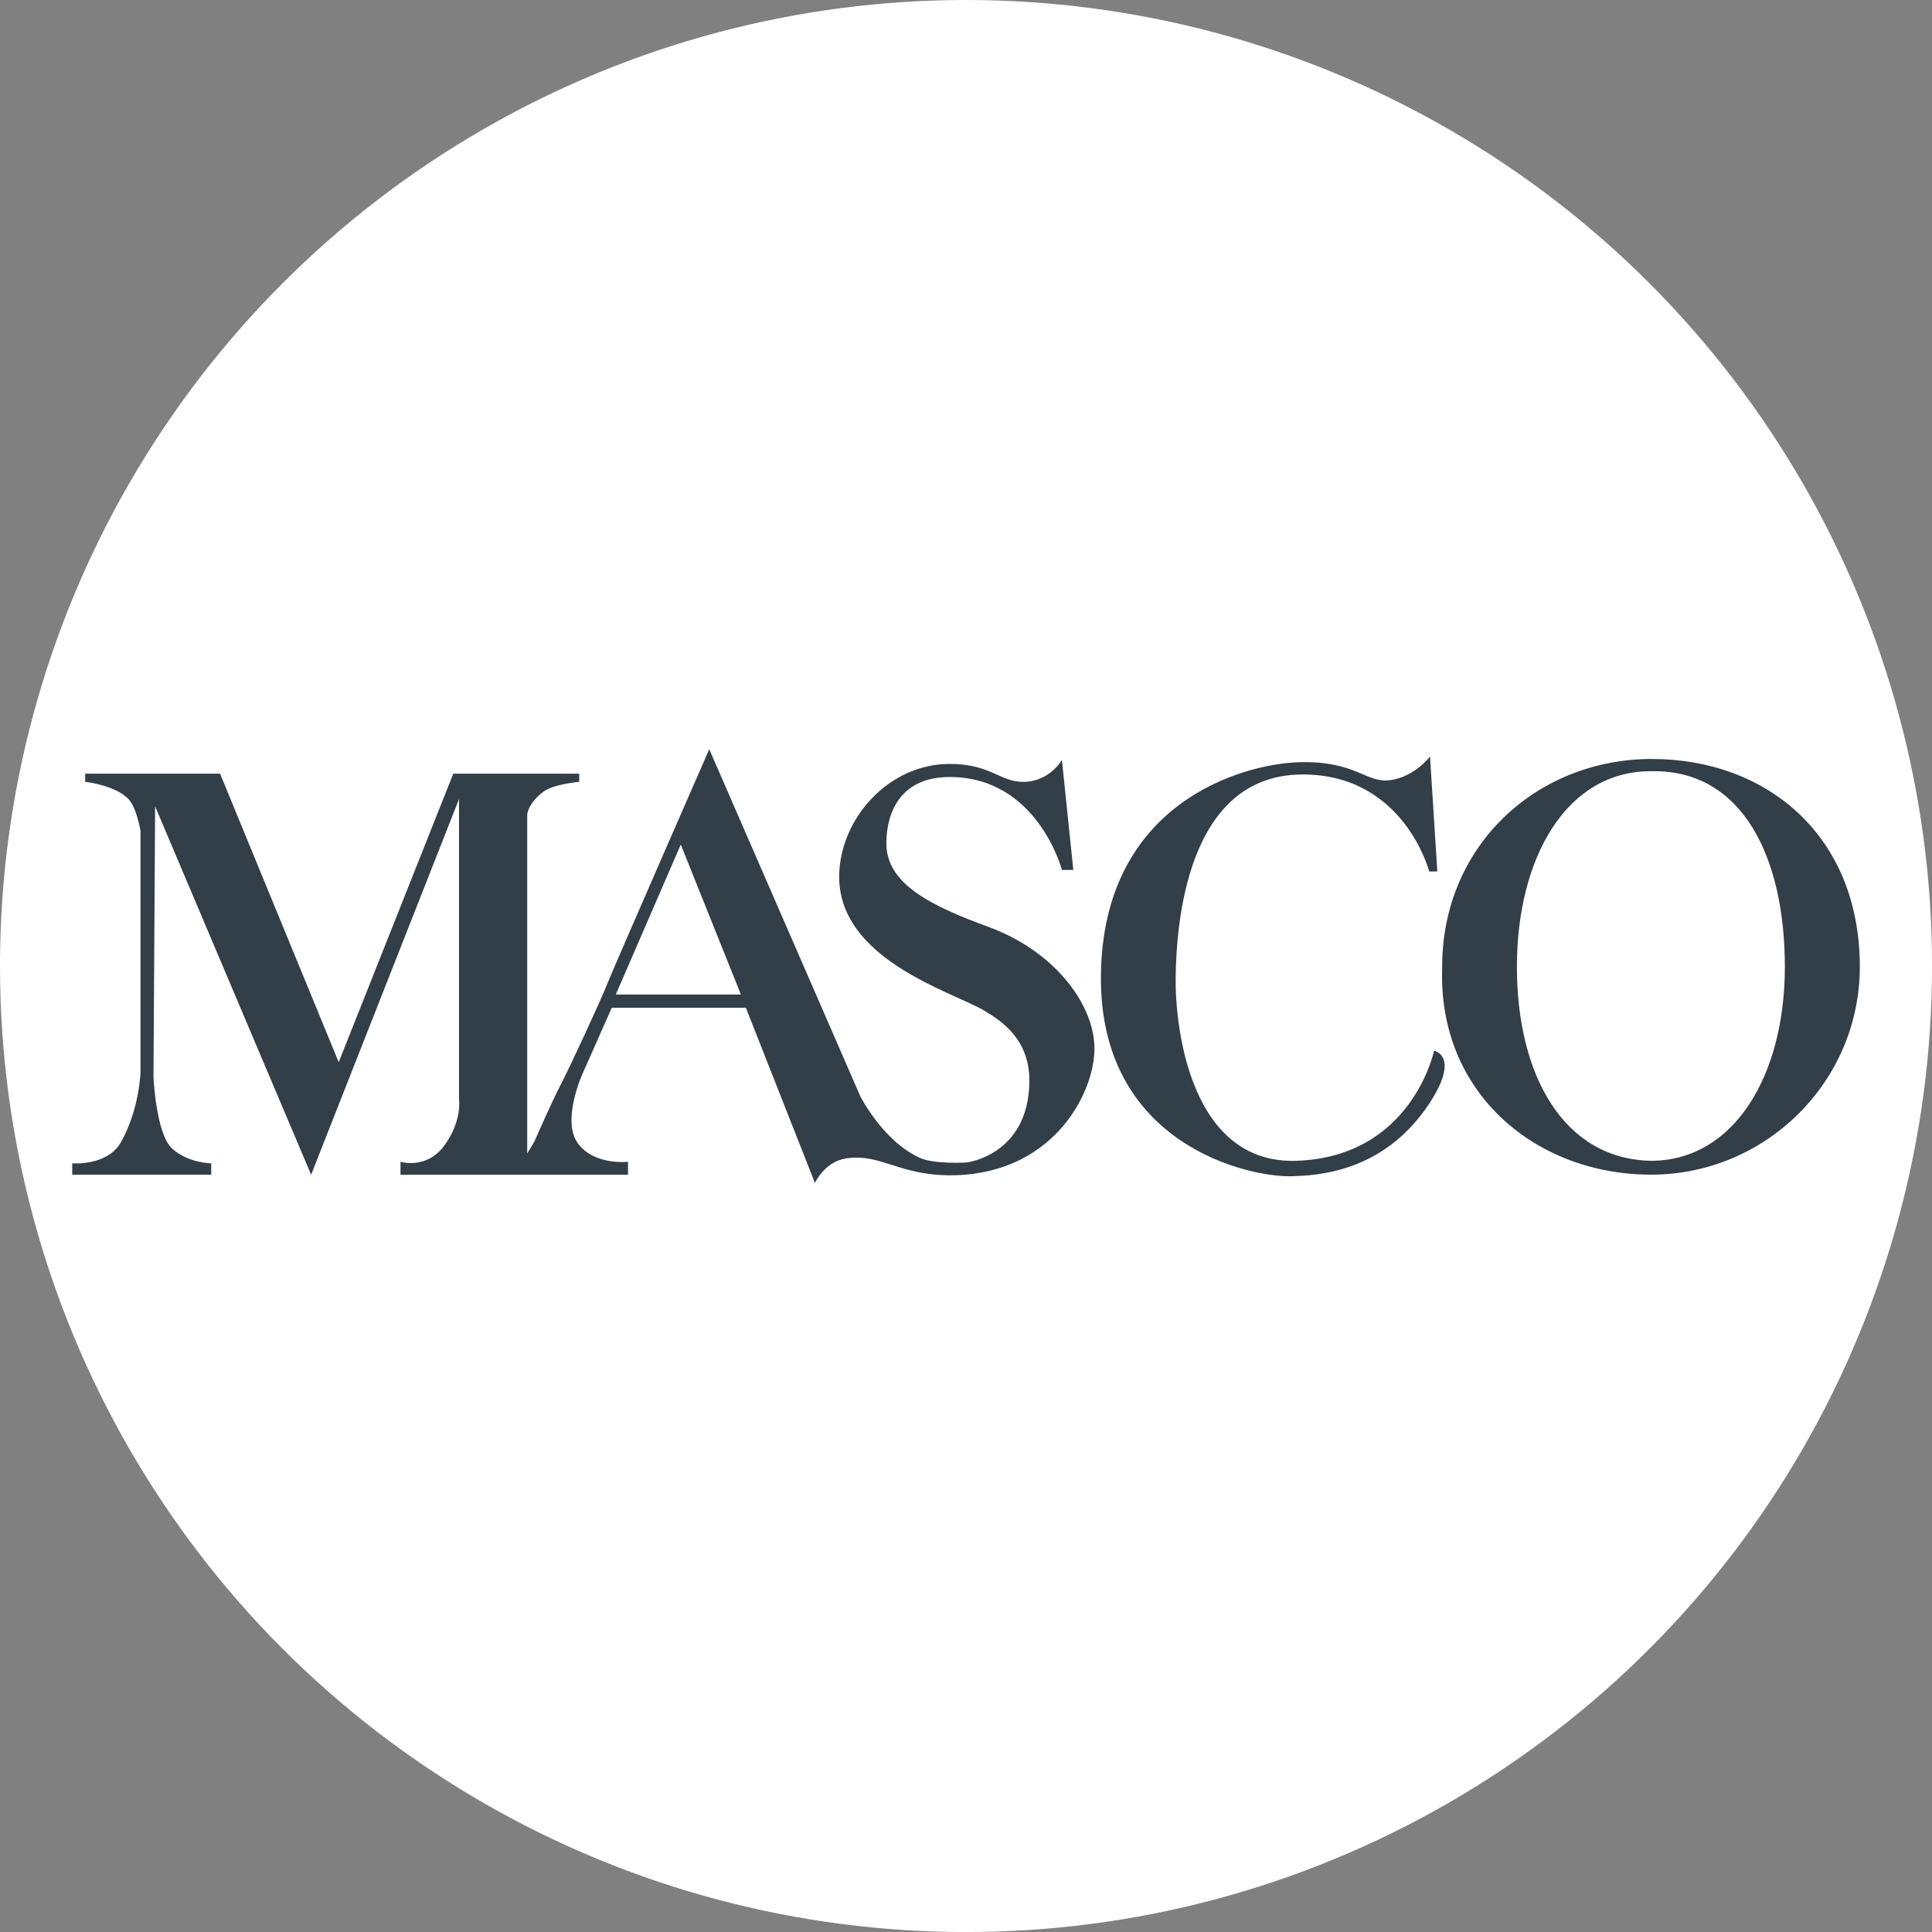 <?xml version="1.0" encoding="UTF-8"?>
<svg id="BACKGROUND" xmlns="http://www.w3.org/2000/svg" viewBox="0 0 459.57 459.57">
  <rect x="0" y="0" width="459.57" height="459.57" fill="#808080" stroke="none"/>
  <defs>
    <style>
      .cls-1 {
        fill: #fff;
      }

      .cls-2 {
        fill: #323e48;
        fill-rule: evenodd;
      }
    </style>
  </defs>
  <circle class="cls-1" cx="229.79" cy="229.79" r="229.79"/>
  <g id="_01.Design-System" data-name="01.Design-System">
    <g id="Homepage---Spacing_2x" data-name="Homepage---Spacing@2x">
      <g id="Masco_432" data-name="Masco 432">
        <path id="Fill-1" class="cls-2" d="M168.71,178.22l35.95,82.59s5.44,10.73,14.21,14.64c3.48,1.55,11.11,1.07,11.11,1.07,0,0,14.56-1.74,14.88-19,.19-10.28-6.61-14.62-10.63-17.06-7.4-4.48-35.37-12.21-34.6-32.76.5-13.18,11.79-25.98,26.29-25.98,9.67,0,11.97,4.27,17.4,4.27,6.38,0,9.28-5.23,9.28-5.23l2.71,26.17h-2.71s-5.8-22.1-26.67-22.1c-15.08,0-15.02,13.77-15.08,15.32-.39,10.28,11.27,15.54,24.35,20.36,15.27,5.62,24.74,17.84,25.13,28.3s-9.18,29.86-32.66,30.73c-13.52.5-17.98-5.33-26.48-3.97-5.09.81-7.34,5.82-7.34,5.82l-16.43-41.68h-31.89l-6.96,15.7s-5.03,11.05-1.16,16.48c3.87,5.43,11.98,4.46,11.98,4.46v3.1h-54.12v-3.1s6.19,1.94,10.44-3.88c4.25-5.82,3.48-10.86,3.48-10.86v-71.54l-35.18,89.37-37.11-87.63-.39,64.36s.58,13.57,4.45,17.06c3.87,3.49,9.28,3.49,9.28,3.49v2.71H17.18v-2.71s8.38.71,11.6-5.04c4.45-7.95,4.64-16.67,4.64-16.67v-57.39s-.89-5.32-2.71-7.37c-3.09-3.49-10.44-4.27-10.44-4.27v-1.94h32.08l28.22,68.63,27.25-68.63h29.96v1.94s-6.07.53-8.5,2.33c-3.67,2.71-3.87,5.43-3.87,5.43v80.65l1.74-2.91s3.87-8.92,6.19-13.38c2.32-4.46,9.66-20.36,11.02-23.85,1.35-3.49,24.35-56.03,24.35-56.03ZM146.48,236.57l15.46-35.67,14.3,35.67h-29.77ZM341.12,249.95s-5.22,25.2-32.66,26.17c-25.11.89-28.99-31.21-28.8-43.81.18-11.69,2.31-47.86,29.96-48.08,24.35-.19,30.35,23.07,30.35,23.07h1.93l-1.74-27.34s-3.67,4.85-9.47,5.62c-5.8.78-8.12-4.65-21.65-4.27-13.53.39-46.77,9.68-47.16,50.79-.39,40.13,35.18,48.08,45.61,47.69,5.41-.2,21.55-.69,32.47-17.25,7.54-11.44,1.16-12.6,1.16-12.6ZM360.83,229.98c0-25.91,11.79-46.72,32.08-46.53,21.65-.39,31.66,20.62,31.66,46.53s-12.14,46.14-31.85,46.14c-20.68-.39-31.89-20.23-31.89-46.14ZM343.05,229.98c0-28.89,22.54-49.44,49.87-49.44s49.48,18.22,49.48,49.44c0,27.3-22.35,49.44-49.67,49.44s-50.83-19.39-49.67-49.44h0Z"/>
      </g>
    </g>
  </g>
</svg>